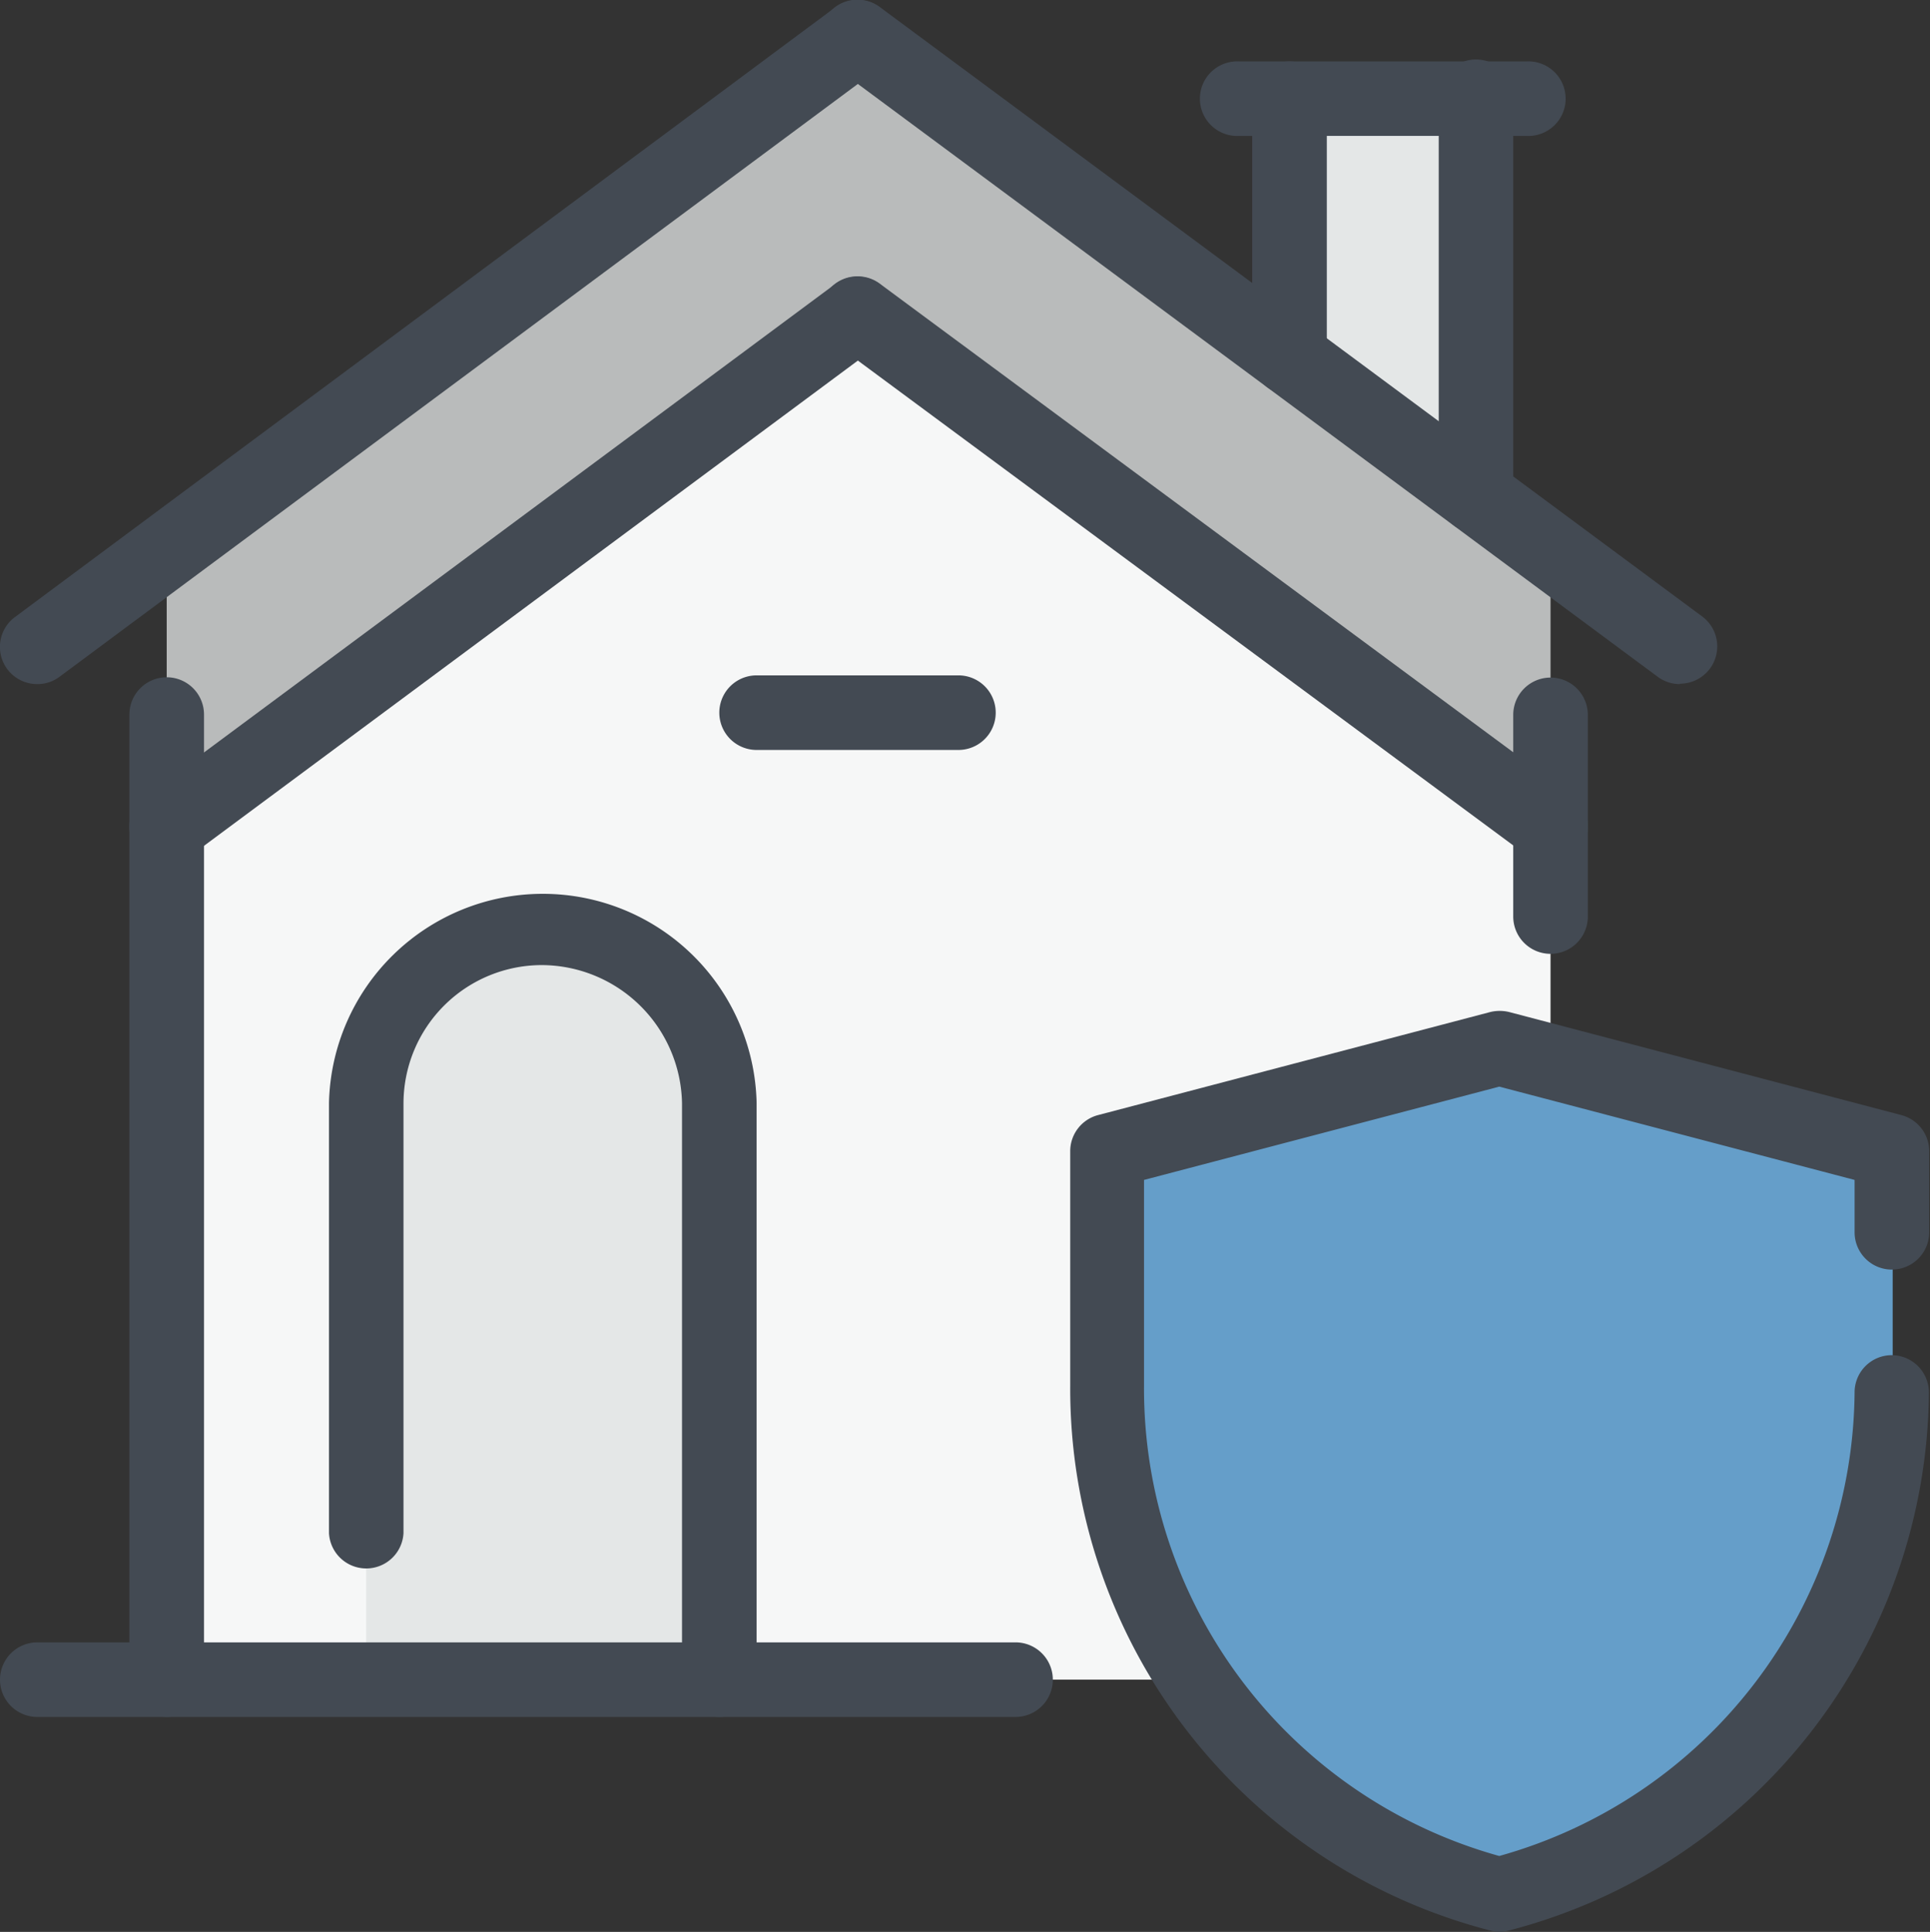 <?xml version="1.0" encoding="UTF-8"?><svg xmlns="http://www.w3.org/2000/svg" viewBox="0 0 191.95 192.17" preserveAspectRatio="xMinYMid"><rect x="0" y="0" width="191.95" height="192.17" fill="#333333" stroke="none"/><defs><style>.cls-1{fill:#f6f7f7;}.cls-1,.cls-2,.cls-4{fill-rule:evenodd;}.cls-2,.cls-3{fill:#e4e7e7;}.cls-4{fill:#b9bbbb;}.cls-5{fill:#659ec9;}.cls-6{fill:#434a53;}</style></defs><g id="Layer_2" data-name="Layer 2"><g id="Layer_1-2" data-name="Layer 1"><polygon class="cls-1" points="16.58 167.08 16.58 82.23 85.28 31.19 154.21 82.23 154.21 167.08 16.58 167.08"/><path class="cls-2" d="M71.54,167.08V109.71A17.69,17.69,0,0,0,53.87,92.26a17.51,17.51,0,0,0-17.45,17.45v57.37Z"/><rect class="cls-3" x="128.25" y="9.82" width="18.54" height="47.55"/><polygon class="cls-4" points="85.28 3.71 16.58 54.75 16.58 82.23 85.28 31.19 154.21 82.23 154.21 54.75 146.79 49.3 128.25 35.55 85.28 3.71"/><path class="cls-5" d="M188.24,138.51a52.15,52.15,0,0,1-39.05,50,52,52,0,0,1-39-50.61V114.51l39-10.25,39.05,10.25Z"/><path class="cls-6" d="M149.19,192.17a3.56,3.56,0,0,1-.91-.12,55.66,55.66,0,0,1-41.84-54.2V114.51a3.71,3.71,0,0,1,2.77-3.59l39-10.25a4,4,0,0,1,1.89,0l39,10.25a3.71,3.71,0,0,1,2.77,3.59v8.07a3.71,3.71,0,0,1-7.42,0v-5.21l-35.34-9.28-35.33,9.28v20.48a48.26,48.26,0,0,0,35.33,46.77,48.31,48.31,0,0,0,35.34-46.15,3.7,3.7,0,0,1,3.71-3.67h0a3.71,3.71,0,0,1,3.68,3.74,55.73,55.73,0,0,1-41.84,53.51A3.57,3.57,0,0,1,149.19,192.17Z"/><path class="cls-6" d="M16.58,170.79a3.71,3.71,0,0,1-3.71-3.71v-96a3.71,3.71,0,0,1,7.42,0v96A3.72,3.72,0,0,1,16.58,170.79Z"/><path class="cls-6" d="M154.21,94.88a3.71,3.71,0,0,1-3.71-3.71V71.11a3.71,3.71,0,1,1,7.42,0V91.17A3.71,3.71,0,0,1,154.21,94.88Z"/><path class="cls-6" d="M101,170.79H3.71a3.71,3.71,0,1,1,0-7.42H101a3.71,3.71,0,0,1,0,7.42Z"/><path class="cls-6" d="M3.71,68.05A3.7,3.7,0,0,1,1.5,61.37L83.07.73a3.71,3.71,0,0,1,4.43,6L5.92,67.32A3.64,3.64,0,0,1,3.71,68.05Z"/><path class="cls-6" d="M167.08,68.05a3.66,3.66,0,0,1-2.21-.73L83.08,6.69a3.71,3.71,0,0,1,4.41-6l81.8,60.63a3.71,3.71,0,0,1-2.21,6.69Z"/><path class="cls-6" d="M16.58,85.94a3.71,3.71,0,0,1-2.22-6.69l68.71-51a3.71,3.71,0,0,1,4.43,6l-68.71,51A3.67,3.67,0,0,1,16.58,85.94Z"/><path class="cls-6" d="M154.21,85.94a3.68,3.68,0,0,1-2.2-.73l-68.93-51a3.71,3.71,0,0,1,4.41-6l68.93,51a3.71,3.71,0,0,1-2.21,6.69Z"/><path class="cls-6" d="M128.25,39.26a3.71,3.71,0,0,1-3.71-3.7V9.82a3.71,3.71,0,0,1,7.42,0V35.56A3.71,3.71,0,0,1,128.25,39.26Z"/><path class="cls-6" d="M146.8,53a3.71,3.71,0,0,1-3.71-3.71V9.82a3.71,3.71,0,1,1,7.41,0V49.29A3.71,3.71,0,0,1,146.8,53Z"/><path class="cls-6" d="M151.81,13.52H123.24a3.71,3.71,0,1,1,0-7.41h28.57a3.71,3.71,0,1,1,0,7.41Z"/><path class="cls-6" d="M71.54,170.79a3.71,3.71,0,0,1-3.71-3.71V109.72A14,14,0,0,0,53.87,96a13.77,13.77,0,0,0-13.74,13.75v42.75a3.71,3.71,0,0,1-7.41,0V109.72a21.27,21.27,0,0,1,42.53,0v57.36A3.71,3.71,0,0,1,71.54,170.79Z"/><path class="cls-6" d="M95.32,74.6H75.25a3.71,3.71,0,0,1,0-7.42H95.32a3.71,3.71,0,1,1,0,7.42Z"/></g></g></svg>
